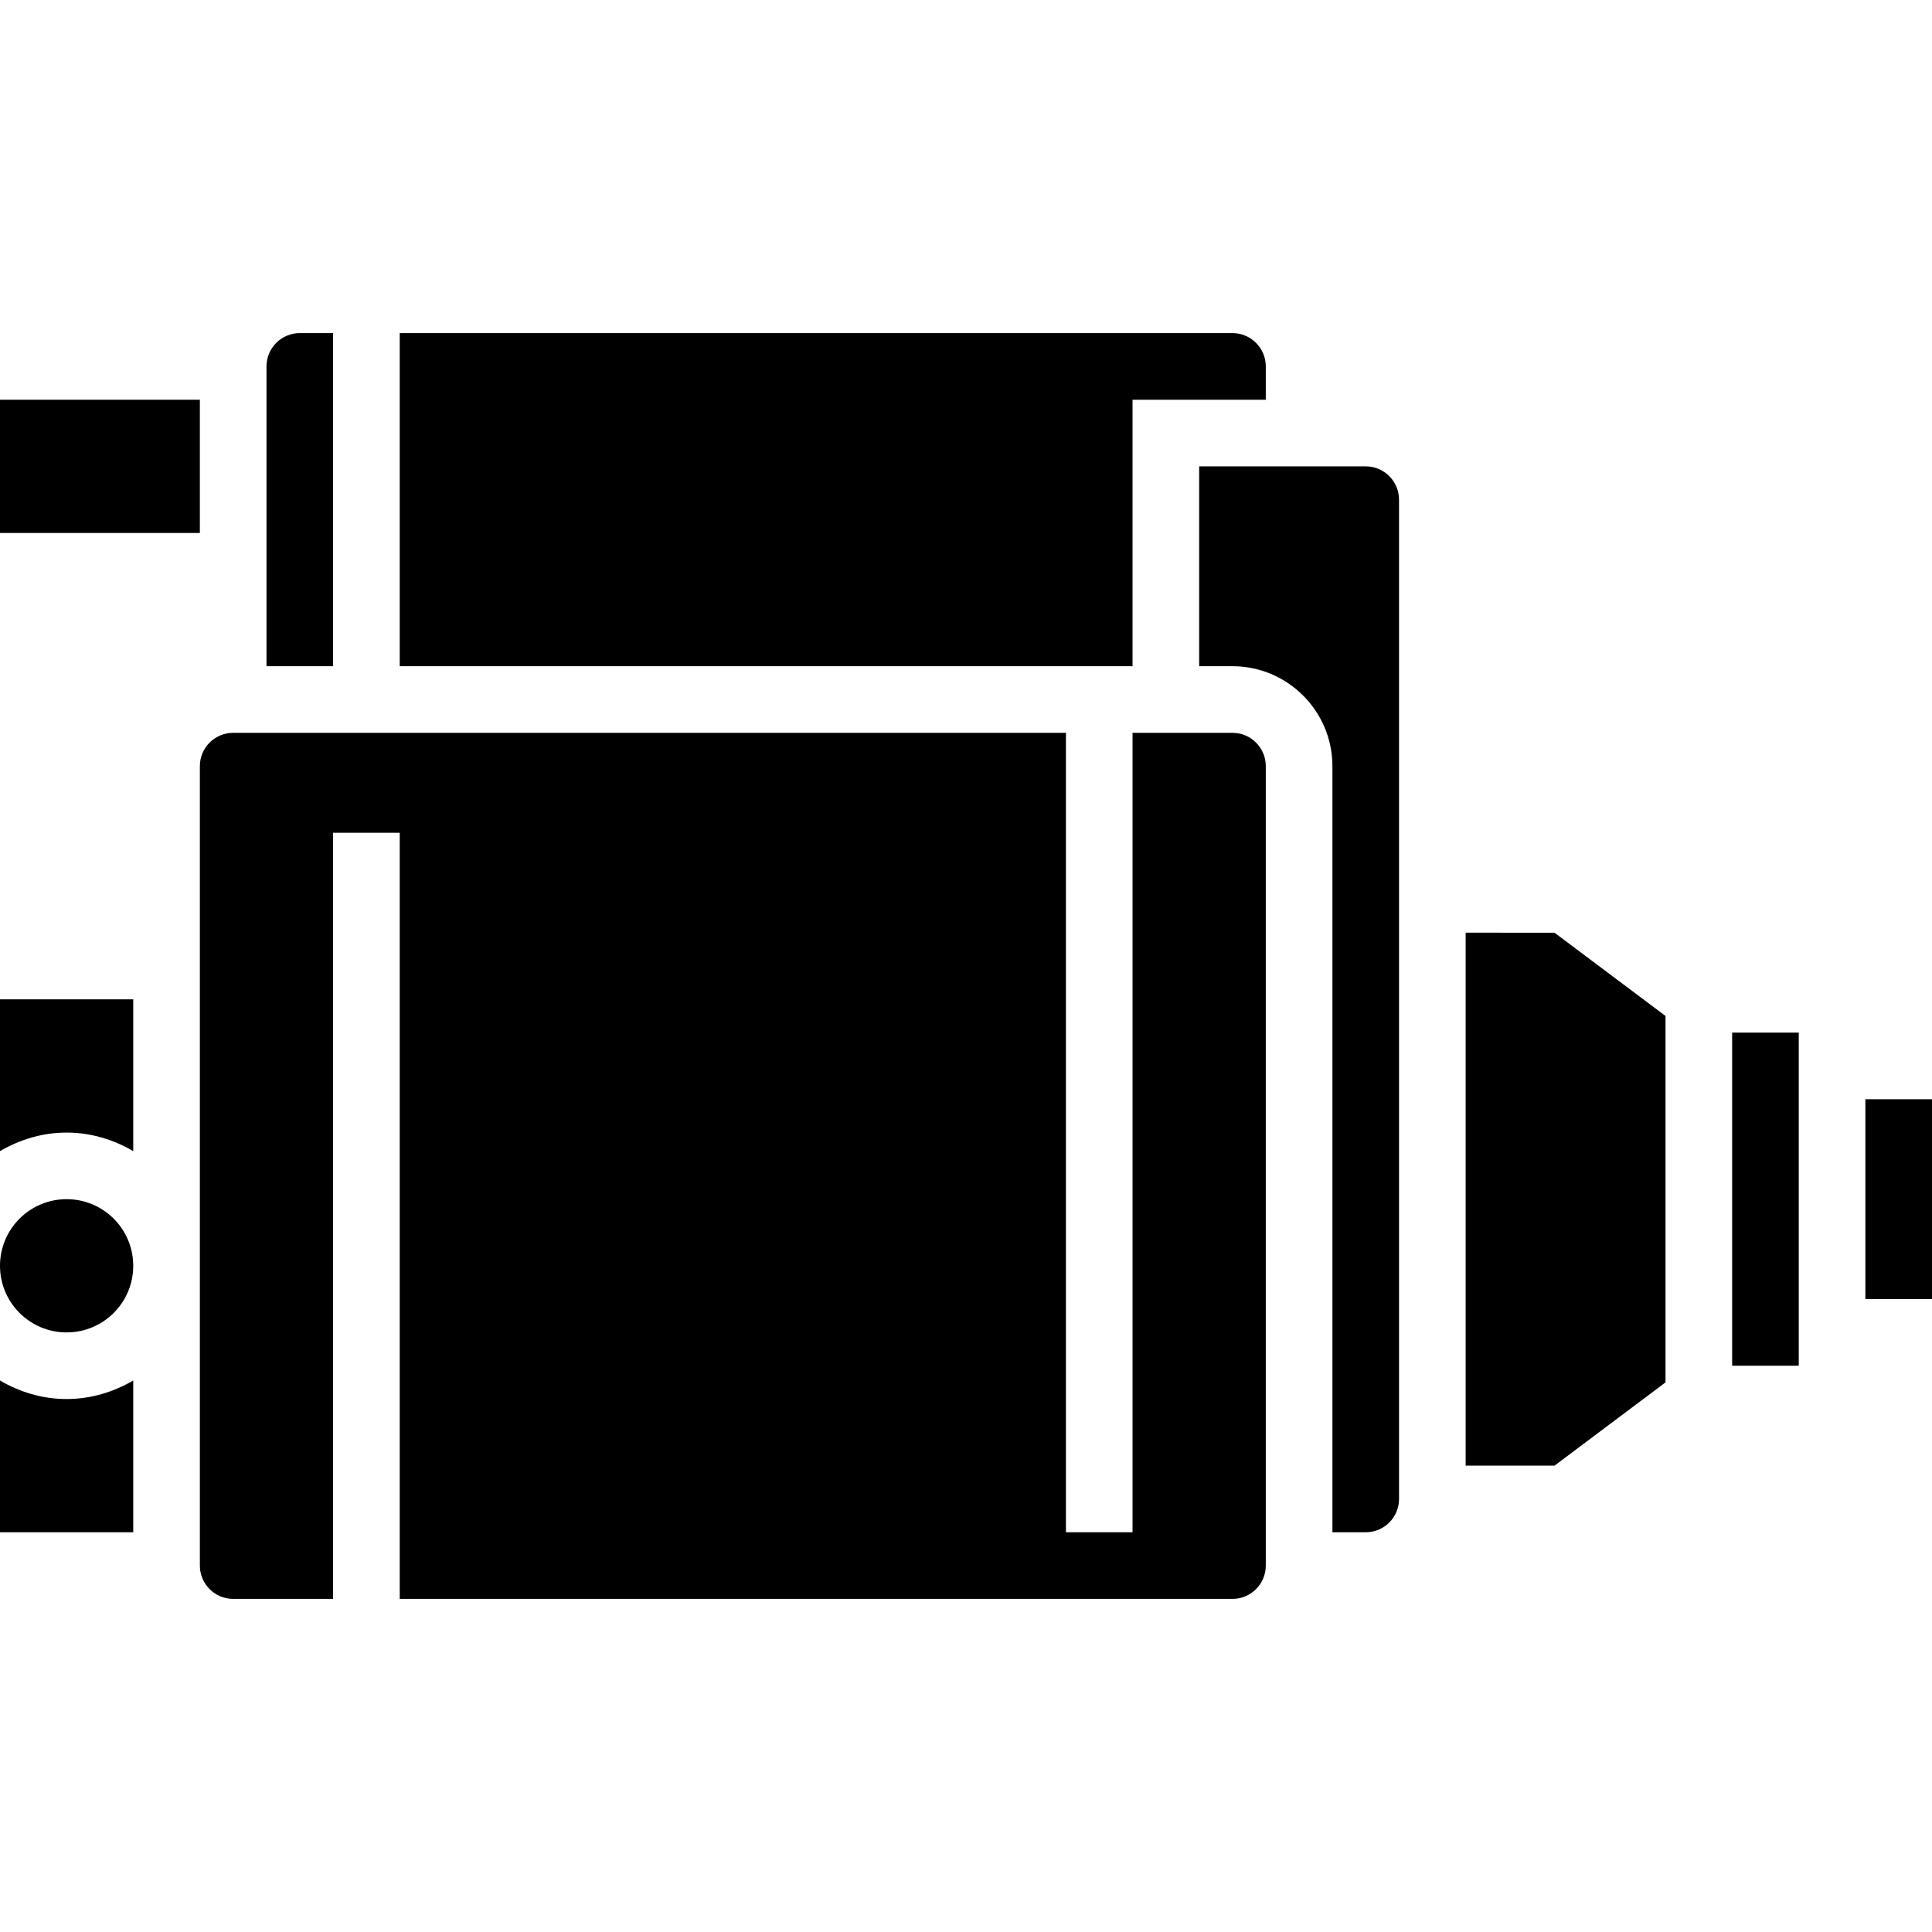 <svg height="464pt" viewBox="0 -80 464 464" width="464pt" xmlns="http://www.w3.org/2000/svg"><path d="m0 16h48v32h-48zm0 0"/><path d="m0 251.551v36.449h32v-36.449c-4.727 2.754-10.145 4.449-16 4.449s-11.273-1.688-16-4.449zm0 0"/><path d="m32 224c0 8.836-7.164 16-16 16s-16-7.164-16-16 7.164-16 16-16 16 7.164 16 16zm0 0"/><path d="m80 0h-8c-4.414 0-8 3.586-8 8v72h16zm0 0"/><path d="m272 16h32v-8c0-4.414-3.586-8-8-8h-200v80h176zm0 0"/><path d="m448 184h16v48h-16zm0 0"/><path d="m416 168h16v80h-16zm0 0"/><path d="m352 144v128h21.336l26.664-20v-88l-26.664-20zm0 0"/><path d="m0 196.457c4.727-2.754 10.145-4.449 16-4.449s11.273 1.695 16 4.449v-36.449h-32zm0 0"/><path d="m296 96h-24v192h-16v-192h-200c-4.414 0-8 3.586-8 8v192c0 4.414 3.586 8 8 8h24v-184h16v184h200c4.414 0 8-3.586 8-8v-192c0-4.406-3.586-8-8-8zm0 0"/><path d="m328 32h-40v48h8c13.23 0 24 10.77 24 24v184h8c4.414 0 8-3.586 8-8v-240c0-4.406-3.586-8-8-8zm0 0"/></svg>